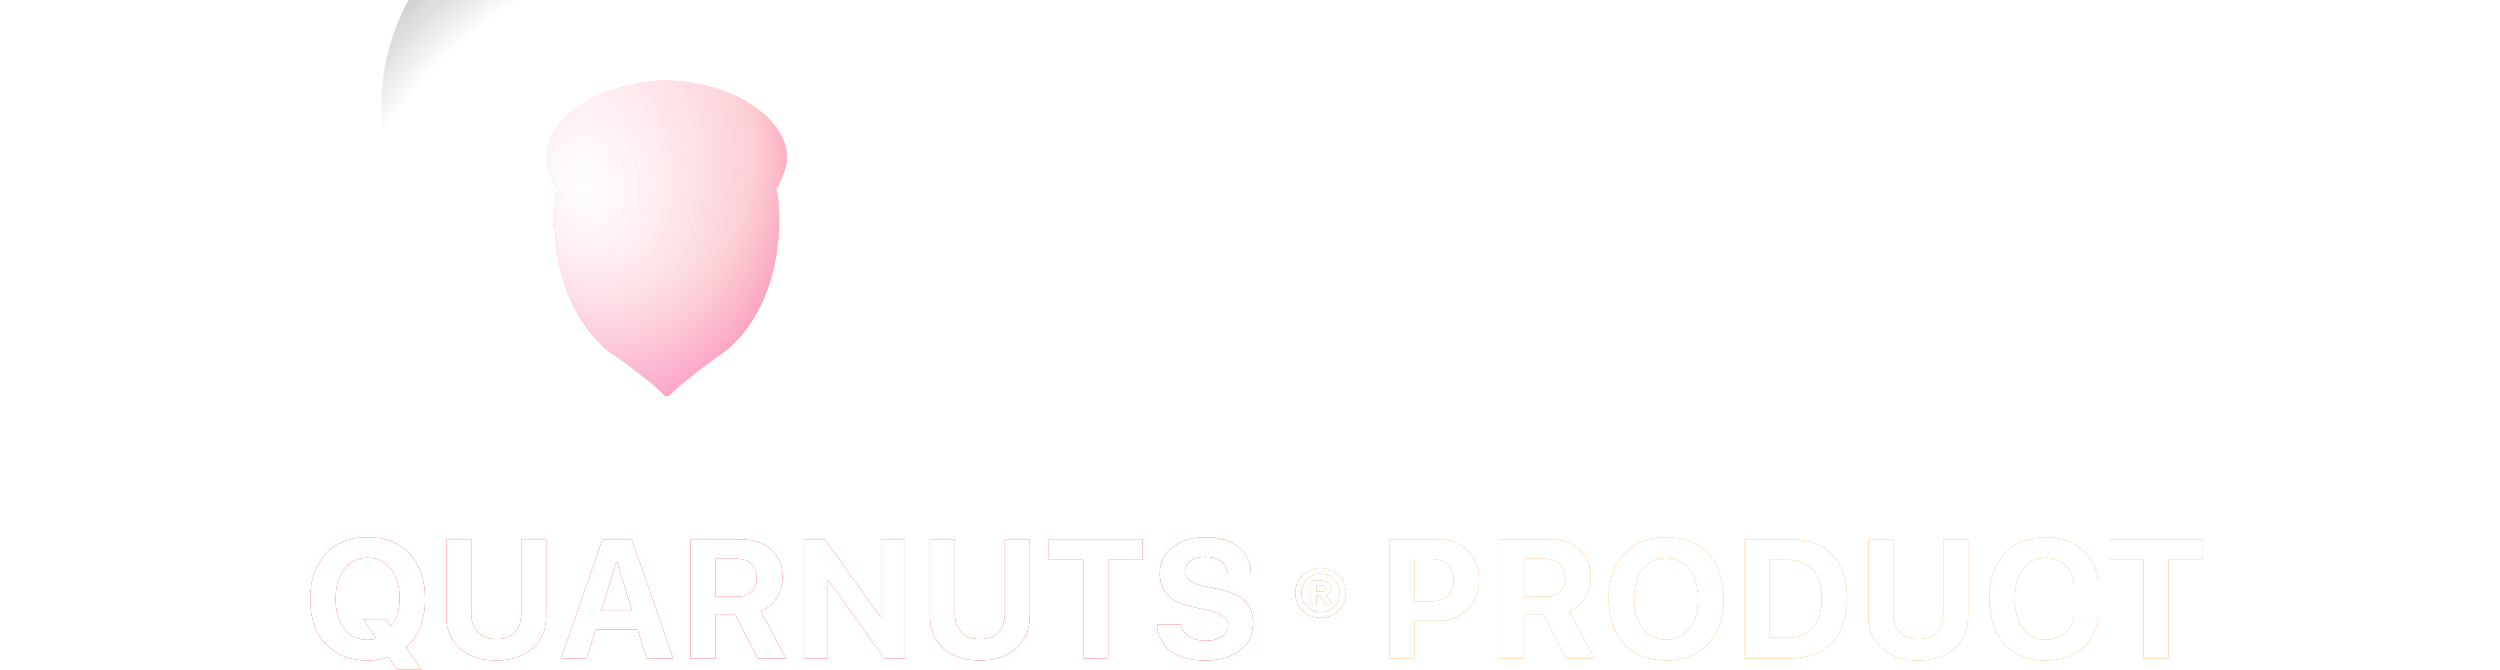 <svg width="377" height="101" viewBox="0 0 377 101" fill="none" xmlns="http://www.w3.org/2000/svg">
<path d="M55.444 99.6C52.77 99.6 50.657 98.769 49.105 97.109C47.552 95.448 46.776 93.182 46.776 90.309C46.776 87.453 47.552 85.19 49.105 83.522C50.666 81.844 52.779 81.006 55.444 81.006C58.101 81.006 60.205 81.844 61.758 83.522C63.319 85.19 64.099 87.453 64.099 90.309C64.099 91.886 63.854 93.298 63.364 94.543C62.875 95.78 62.165 96.781 61.235 97.545L63.514 100.982H59.865L58.582 99.101C57.636 99.433 56.59 99.6 55.444 99.6ZM55.444 96.486C55.884 96.486 56.311 96.428 56.727 96.312L54.759 93.373H58.159L58.943 94.444C59.823 93.431 60.263 92.052 60.263 90.309C60.263 88.424 59.828 86.921 58.956 85.801C58.084 84.671 56.913 84.107 55.444 84.107C53.966 84.107 52.791 84.671 51.919 85.801C51.047 86.921 50.612 88.424 50.612 90.309C50.612 92.194 51.047 93.696 51.919 94.817C52.791 95.93 53.966 96.486 55.444 96.486Z" fill="url(#paint0_linear_924_108)"/>
<path d="M55.444 99.6C52.77 99.6 50.657 98.769 49.105 97.109C47.552 95.448 46.776 93.182 46.776 90.309C46.776 87.453 47.552 85.19 49.105 83.522C50.666 81.844 52.779 81.006 55.444 81.006C58.101 81.006 60.205 81.844 61.758 83.522C63.319 85.19 64.099 87.453 64.099 90.309C64.099 91.886 63.854 93.298 63.364 94.543C62.875 95.78 62.165 96.781 61.235 97.545L63.514 100.982H59.865L58.582 99.101C57.636 99.433 56.59 99.6 55.444 99.6ZM55.444 96.486C55.884 96.486 56.311 96.428 56.727 96.312L54.759 93.373H58.159L58.943 94.444C59.823 93.431 60.263 92.052 60.263 90.309C60.263 88.424 59.828 86.921 58.956 85.801C58.084 84.671 56.913 84.107 55.444 84.107C53.966 84.107 52.791 84.671 51.919 85.801C51.047 86.921 50.612 88.424 50.612 90.309C50.612 92.194 51.047 93.696 51.919 94.817C52.791 95.93 53.966 96.486 55.444 96.486Z" fill="white"/>
<path d="M71.066 81.317V92.563C71.066 93.734 71.394 94.664 72.05 95.353C72.714 96.034 73.644 96.374 74.84 96.374C76.027 96.374 76.949 96.034 77.605 95.353C78.269 94.664 78.601 93.734 78.601 92.563V81.317H82.362V92.937C82.362 94.929 81.677 96.54 80.307 97.769C78.945 98.989 77.123 99.6 74.84 99.6C72.548 99.6 70.718 98.989 69.348 97.769C67.986 96.54 67.305 94.929 67.305 92.937V81.317H71.066Z" fill="url(#paint1_linear_924_108)"/>
<path d="M71.066 81.317V92.563C71.066 93.734 71.394 94.664 72.05 95.353C72.714 96.034 73.644 96.374 74.84 96.374C76.027 96.374 76.949 96.034 77.605 95.353C78.269 94.664 78.601 93.734 78.601 92.563V81.317H82.362V92.937C82.362 94.929 81.677 96.54 80.307 97.769C78.945 98.989 77.123 99.6 74.84 99.6C72.548 99.6 70.718 98.989 69.348 97.769C67.986 96.54 67.305 94.929 67.305 92.937V81.317H71.066Z" fill="white"/>
<path d="M97.524 99.288L96.154 94.929H89.84L88.47 99.288H84.609L90.849 81.317H95.27L101.522 99.288H97.524ZM92.953 84.754L90.649 92.115H95.344L93.04 84.754H92.953Z" fill="url(#paint2_linear_924_108)"/>
<path d="M97.524 99.288L96.154 94.929H89.84L88.47 99.288H84.609L90.849 81.317H95.27L101.522 99.288H97.524ZM92.953 84.754L90.649 92.115H95.344L93.04 84.754H92.953Z" fill="white"/>
<path d="M107.891 84.256V89.985H111.129C112.075 89.985 112.81 89.732 113.333 89.225C113.865 88.719 114.13 88.017 114.13 87.121C114.13 86.249 113.856 85.556 113.308 85.041C112.76 84.518 112.021 84.256 111.092 84.256H107.891ZM107.891 92.713V99.288H104.13V81.317H111.49C113.541 81.317 115.135 81.828 116.272 82.849C117.418 83.862 117.991 85.261 117.991 87.046C117.991 88.217 117.7 89.263 117.119 90.184C116.546 91.098 115.749 91.754 114.728 92.152L118.514 99.288H114.255L110.905 92.713H107.891Z" fill="url(#paint3_linear_924_108)"/>
<path d="M107.891 84.256V89.985H111.129C112.075 89.985 112.81 89.732 113.333 89.225C113.865 88.719 114.13 88.017 114.13 87.121C114.13 86.249 113.856 85.556 113.308 85.041C112.76 84.518 112.021 84.256 111.092 84.256H107.891ZM107.891 92.713V99.288H104.13V81.317H111.49C113.541 81.317 115.135 81.828 116.272 82.849C117.418 83.862 117.991 85.261 117.991 87.046C117.991 88.217 117.7 89.263 117.119 90.184C116.546 91.098 115.749 91.754 114.728 92.152L118.514 99.288H114.255L110.905 92.713H107.891Z" fill="white"/>
<path d="M124.834 99.288H121.234V81.317H124.373L132.767 93.024H132.866V81.317H136.466V99.288H133.352L124.946 87.519H124.834V99.288Z" fill="url(#paint4_linear_924_108)"/>
<path d="M124.834 99.288H121.234V81.317H124.373L132.767 93.024H132.866V81.317H136.466V99.288H133.352L124.946 87.519H124.834V99.288Z" fill="white"/>
<path d="M143.993 81.317V92.563C143.993 93.734 144.321 94.664 144.977 95.353C145.641 96.034 146.571 96.374 147.767 96.374C148.954 96.374 149.876 96.034 150.531 95.353C151.196 94.664 151.528 93.734 151.528 92.563V81.317H155.289V92.937C155.289 94.929 154.604 96.54 153.234 97.769C151.872 98.989 150.05 99.6 147.767 99.6C145.475 99.6 143.644 98.989 142.274 97.769C140.913 96.54 140.232 94.929 140.232 92.937V81.317H143.993Z" fill="url(#paint5_linear_924_108)"/>
<path d="M143.993 81.317V92.563C143.993 93.734 144.321 94.664 144.977 95.353C145.641 96.034 146.571 96.374 147.767 96.374C148.954 96.374 149.876 96.034 150.531 95.353C151.196 94.664 151.528 93.734 151.528 92.563V81.317H155.289V92.937C155.289 94.929 154.604 96.54 153.234 97.769C151.872 98.989 150.05 99.6 147.767 99.6C145.475 99.6 143.644 98.989 142.274 97.769C140.913 96.54 140.232 94.929 140.232 92.937V81.317H143.993Z" fill="white"/>
<path d="M167.113 99.288H163.352V84.418H158.159V81.317H172.319V84.418H167.113V99.288Z" fill="url(#paint6_linear_924_108)"/>
<path d="M167.113 99.288H163.352V84.418H158.159V81.317H172.319V84.418H167.113V99.288Z" fill="white"/>
<path d="M174.491 94.17H178.115C178.198 94.9 178.584 95.494 179.273 95.951C179.971 96.399 180.822 96.623 181.826 96.623C182.823 96.623 183.632 96.411 184.255 95.988C184.886 95.556 185.201 95.008 185.201 94.344C185.201 93.763 184.969 93.294 184.504 92.937C184.039 92.58 183.263 92.281 182.175 92.04L179.834 91.529C176.538 90.824 174.89 89.151 174.89 86.51C174.89 84.867 175.529 83.538 176.808 82.525C178.094 81.512 179.747 81.006 181.764 81.006C183.84 81.006 185.496 81.5 186.733 82.488C187.97 83.468 188.605 84.775 188.639 86.411H185.114C185.056 85.655 184.72 85.062 184.105 84.63C183.499 84.19 182.723 83.97 181.777 83.97C180.847 83.97 180.095 84.173 179.522 84.58C178.958 84.987 178.676 85.522 178.676 86.187C178.676 86.735 178.904 87.179 179.361 87.519C179.826 87.86 180.577 88.15 181.615 88.391L183.794 88.852C185.596 89.234 186.908 89.832 187.73 90.645C188.552 91.451 188.963 92.538 188.963 93.908C188.963 95.652 188.307 97.038 186.995 98.068C185.683 99.089 183.91 99.6 181.677 99.6C179.51 99.6 177.783 99.118 176.496 98.155C175.218 97.183 174.549 95.855 174.491 94.17Z" fill="url(#paint7_linear_924_108)"/>
<path d="M174.491 94.17H178.115C178.198 94.9 178.584 95.494 179.273 95.951C179.971 96.399 180.822 96.623 181.826 96.623C182.823 96.623 183.632 96.411 184.255 95.988C184.886 95.556 185.201 95.008 185.201 94.344C185.201 93.763 184.969 93.294 184.504 92.937C184.039 92.58 183.263 92.281 182.175 92.04L179.834 91.529C176.538 90.824 174.89 89.151 174.89 86.51C174.89 84.867 175.529 83.538 176.808 82.525C178.094 81.512 179.747 81.006 181.764 81.006C183.84 81.006 185.496 81.5 186.733 82.488C187.97 83.468 188.605 84.775 188.639 86.411H185.114C185.056 85.655 184.72 85.062 184.105 84.63C183.499 84.19 182.723 83.97 181.777 83.97C180.847 83.97 180.095 84.173 179.522 84.58C178.958 84.987 178.676 85.522 178.676 86.187C178.676 86.735 178.904 87.179 179.361 87.519C179.826 87.86 180.577 88.15 181.615 88.391L183.794 88.852C185.596 89.234 186.908 89.832 187.73 90.645C188.552 91.451 188.963 92.538 188.963 93.908C188.963 95.652 188.307 97.038 186.995 98.068C185.683 99.089 183.91 99.6 181.677 99.6C179.51 99.6 177.783 99.118 176.496 98.155C175.218 97.183 174.549 95.855 174.491 94.17Z" fill="white"/>
<path d="M209.508 81.317H216.819C218.67 81.317 220.169 81.882 221.315 83.011C222.469 84.14 223.046 85.626 223.046 87.469C223.046 89.304 222.452 90.79 221.265 91.928C220.078 93.057 218.533 93.622 216.632 93.622H213.269V99.288H209.508V81.317ZM213.269 84.294V90.683H215.81C216.889 90.683 217.728 90.404 218.326 89.848C218.923 89.292 219.222 88.503 219.222 87.482C219.222 86.461 218.923 85.676 218.326 85.128C217.736 84.572 216.902 84.294 215.822 84.294H213.269Z" fill="url(#paint8_linear_924_108)"/>
<path d="M209.508 81.317H216.819C218.67 81.317 220.169 81.882 221.315 83.011C222.469 84.14 223.046 85.626 223.046 87.469C223.046 89.304 222.452 90.79 221.265 91.928C220.078 93.057 218.533 93.622 216.632 93.622H213.269V99.288H209.508V81.317ZM213.269 84.294V90.683H215.81C216.889 90.683 217.728 90.404 218.326 89.848C218.923 89.292 219.222 88.503 219.222 87.482C219.222 86.461 218.923 85.676 218.326 85.128C217.736 84.572 216.902 84.294 215.822 84.294H213.269Z" fill="white"/>
<path d="M229.801 84.256V89.985H233.039C233.986 89.985 234.72 89.732 235.243 89.225C235.775 88.719 236.041 88.017 236.041 87.121C236.041 86.249 235.767 85.556 235.219 85.041C234.671 84.518 233.932 84.256 233.002 84.256H229.801ZM229.801 92.713V99.288H226.04V81.317H233.4C235.451 81.317 237.045 81.828 238.183 82.849C239.328 83.862 239.901 85.261 239.901 87.046C239.901 88.217 239.611 89.263 239.029 90.184C238.457 91.098 237.66 91.754 236.638 92.152L240.424 99.288H236.165L232.815 92.713H229.801Z" fill="url(#paint9_linear_924_108)"/>
<path d="M229.801 84.256V89.985H233.039C233.986 89.985 234.72 89.732 235.243 89.225C235.775 88.719 236.041 88.017 236.041 87.121C236.041 86.249 235.767 85.556 235.219 85.041C234.671 84.518 233.932 84.256 233.002 84.256H229.801ZM229.801 92.713V99.288H226.04V81.317H233.4C235.451 81.317 237.045 81.828 238.183 82.849C239.328 83.862 239.901 85.261 239.901 87.046C239.901 88.217 239.611 89.263 239.029 90.184C238.457 91.098 237.66 91.754 236.638 92.152L240.424 99.288H236.165L232.815 92.713H229.801Z" fill="white"/>
<path d="M244.913 83.509C246.474 81.84 248.587 81.006 251.252 81.006C253.917 81.006 256.026 81.84 257.579 83.509C259.14 85.178 259.92 87.445 259.92 90.309C259.92 93.165 259.14 95.427 257.579 97.096C256.018 98.765 253.909 99.6 251.252 99.6C248.587 99.6 246.474 98.765 244.913 97.096C243.361 95.427 242.584 93.165 242.584 90.309C242.584 87.445 243.361 85.178 244.913 83.509ZM254.764 85.813C253.892 84.701 252.722 84.144 251.252 84.144C249.783 84.144 248.608 84.701 247.728 85.813C246.856 86.926 246.42 88.424 246.42 90.309C246.42 92.185 246.856 93.68 247.728 94.792C248.6 95.897 249.774 96.449 251.252 96.449C252.722 96.449 253.892 95.897 254.764 94.792C255.636 93.68 256.072 92.185 256.072 90.309C256.072 88.424 255.636 86.926 254.764 85.813Z" fill="url(#paint10_linear_924_108)"/>
<path d="M244.913 83.509C246.474 81.84 248.587 81.006 251.252 81.006C253.917 81.006 256.026 81.84 257.579 83.509C259.14 85.178 259.92 87.445 259.92 90.309C259.92 93.165 259.14 95.427 257.579 97.096C256.018 98.765 253.909 99.6 251.252 99.6C248.587 99.6 246.474 98.765 244.913 97.096C243.361 95.427 242.584 93.165 242.584 90.309C242.584 87.445 243.361 85.178 244.913 83.509ZM254.764 85.813C253.892 84.701 252.722 84.144 251.252 84.144C249.783 84.144 248.608 84.701 247.728 85.813C246.856 86.926 246.42 88.424 246.42 90.309C246.42 92.185 246.856 93.68 247.728 94.792C248.6 95.897 249.774 96.449 251.252 96.449C252.722 96.449 253.892 95.897 254.764 94.792C255.636 93.68 256.072 92.185 256.072 90.309C256.072 88.424 255.636 86.926 254.764 85.813Z" fill="white"/>
<path d="M263.114 81.317H269.976C272.682 81.317 274.787 82.094 276.29 83.646C277.793 85.199 278.544 87.395 278.544 90.234C278.544 93.082 277.789 95.303 276.277 96.897C274.775 98.491 272.674 99.288 269.976 99.288H263.114V81.317ZM266.875 84.418V96.175H269.527C271.213 96.175 272.496 95.672 273.376 94.668C274.264 93.655 274.708 92.181 274.708 90.247C274.708 88.37 274.26 86.93 273.363 85.925C272.467 84.921 271.188 84.418 269.527 84.418H266.875Z" fill="url(#paint11_linear_924_108)"/>
<path d="M263.114 81.317H269.976C272.682 81.317 274.787 82.094 276.29 83.646C277.793 85.199 278.544 87.395 278.544 90.234C278.544 93.082 277.789 95.303 276.277 96.897C274.775 98.491 272.674 99.288 269.976 99.288H263.114V81.317ZM266.875 84.418V96.175H269.527C271.213 96.175 272.496 95.672 273.376 94.668C274.264 93.655 274.708 92.181 274.708 90.247C274.708 88.37 274.26 86.93 273.363 85.925C272.467 84.921 271.188 84.418 269.527 84.418H266.875Z" fill="white"/>
<path d="M285.499 81.317V92.563C285.499 93.734 285.827 94.664 286.483 95.353C287.147 96.034 288.077 96.374 289.272 96.374C290.46 96.374 291.381 96.034 292.037 95.353C292.701 94.664 293.033 93.734 293.033 92.563V81.317H296.794V92.937C296.794 94.929 296.109 96.54 294.74 97.769C293.378 98.989 291.555 99.6 289.272 99.6C286.981 99.6 285.15 98.989 283.78 97.769C282.419 96.54 281.738 94.929 281.738 92.937V81.317H285.499Z" fill="url(#paint12_linear_924_108)"/>
<path d="M285.499 81.317V92.563C285.499 93.734 285.827 94.664 286.483 95.353C287.147 96.034 288.077 96.374 289.272 96.374C290.46 96.374 291.381 96.034 292.037 95.353C292.701 94.664 293.033 93.734 293.033 92.563V81.317H296.794V92.937C296.794 94.929 296.109 96.54 294.74 97.769C293.378 98.989 291.555 99.6 289.272 99.6C286.981 99.6 285.15 98.989 283.78 97.769C282.419 96.54 281.738 94.929 281.738 92.937V81.317H285.499Z" fill="white"/>
<path d="M308.507 99.6C305.883 99.6 303.807 98.773 302.28 97.121C300.76 95.461 300.001 93.186 300.001 90.296C300.001 87.415 300.764 85.149 302.292 83.497C303.82 81.836 305.891 81.006 308.507 81.006C309.935 81.006 311.23 81.288 312.392 81.853C313.563 82.417 314.501 83.214 315.207 84.244C315.912 85.273 316.311 86.448 316.402 87.768H312.741C312.566 86.664 312.089 85.78 311.309 85.116C310.536 84.451 309.602 84.119 308.507 84.119C307.087 84.119 305.953 84.676 305.107 85.788C304.26 86.901 303.836 88.399 303.836 90.284C303.836 92.202 304.256 93.717 305.094 94.83C305.933 95.934 307.074 96.486 308.519 96.486C309.632 96.486 310.566 96.179 311.321 95.564C312.077 94.95 312.554 94.112 312.753 93.049H316.415C316.207 95.05 315.389 96.644 313.961 97.831C312.533 99.01 310.715 99.6 308.507 99.6Z" fill="url(#paint13_linear_924_108)"/>
<path d="M308.507 99.6C305.883 99.6 303.807 98.773 302.28 97.121C300.76 95.461 300.001 93.186 300.001 90.296C300.001 87.415 300.764 85.149 302.292 83.497C303.82 81.836 305.891 81.006 308.507 81.006C309.935 81.006 311.23 81.288 312.392 81.853C313.563 82.417 314.501 83.214 315.207 84.244C315.912 85.273 316.311 86.448 316.402 87.768H312.741C312.566 86.664 312.089 85.78 311.309 85.116C310.536 84.451 309.602 84.119 308.507 84.119C307.087 84.119 305.953 84.676 305.107 85.788C304.26 86.901 303.836 88.399 303.836 90.284C303.836 92.202 304.256 93.717 305.094 94.83C305.933 95.934 307.074 96.486 308.519 96.486C309.632 96.486 310.566 96.179 311.321 95.564C312.077 94.95 312.554 94.112 312.753 93.049H316.415C316.207 95.05 315.389 96.644 313.961 97.831C312.533 99.01 310.715 99.6 308.507 99.6Z" fill="white"/>
<path d="M326.993 99.288H323.232V84.418H318.039V81.317H332.199V84.418H326.993V99.288Z" fill="url(#paint14_linear_924_108)"/>
<path d="M326.993 99.288H323.232V84.418H318.039V81.317H332.199V84.418H326.993V99.288Z" fill="white"/>
<path d="M201.849 92.074C201.112 92.801 200.209 93.164 199.14 93.164C198.071 93.164 197.169 92.801 196.432 92.074C195.695 91.348 195.326 90.46 195.326 89.412C195.326 88.359 195.695 87.469 196.432 86.742C197.169 86.016 198.071 85.653 199.14 85.653C199.846 85.653 200.49 85.819 201.071 86.151C201.657 86.478 202.119 86.929 202.456 87.505C202.794 88.081 202.962 88.717 202.962 89.412C202.962 90.46 202.591 91.348 201.849 92.074ZM199.14 92.308C199.95 92.308 200.632 92.028 201.188 91.467C201.743 90.907 202.02 90.222 202.02 89.412C202.02 88.592 201.743 87.905 201.188 87.35C200.637 86.794 199.955 86.517 199.14 86.517C198.331 86.517 197.649 86.797 197.093 87.357C196.538 87.913 196.26 88.597 196.26 89.412C196.26 90.222 196.538 90.907 197.093 91.467C197.654 92.028 198.336 92.308 199.14 92.308ZM198.502 91.117H197.685V87.575H199.46C199.833 87.575 200.137 87.679 200.37 87.887C200.609 88.089 200.728 88.351 200.728 88.673C200.728 88.948 200.656 89.181 200.51 89.373C200.37 89.56 200.176 89.677 199.927 89.724L200.915 91.117H199.903L199.078 89.84H198.502V91.117ZM198.502 88.252V89.225H199.288C199.47 89.225 199.61 89.181 199.709 89.093C199.807 89.005 199.857 88.88 199.857 88.719C199.857 88.408 199.675 88.252 199.312 88.252H198.502Z" fill="url(#paint15_linear_924_108)"/>
<path d="M201.849 92.074C201.112 92.801 200.209 93.164 199.14 93.164C198.071 93.164 197.169 92.801 196.432 92.074C195.695 91.348 195.326 90.46 195.326 89.412C195.326 88.359 195.695 87.469 196.432 86.742C197.169 86.016 198.071 85.653 199.14 85.653C199.846 85.653 200.49 85.819 201.071 86.151C201.657 86.478 202.119 86.929 202.456 87.505C202.794 88.081 202.962 88.717 202.962 89.412C202.962 90.46 202.591 91.348 201.849 92.074ZM199.14 92.308C199.95 92.308 200.632 92.028 201.188 91.467C201.743 90.907 202.02 90.222 202.02 89.412C202.02 88.592 201.743 87.905 201.188 87.35C200.637 86.794 199.955 86.517 199.14 86.517C198.331 86.517 197.649 86.797 197.093 87.357C196.538 87.913 196.26 88.597 196.26 89.412C196.26 90.222 196.538 90.907 197.093 91.467C197.654 92.028 198.336 92.308 199.14 92.308ZM198.502 91.117H197.685V87.575H199.46C199.833 87.575 200.137 87.679 200.37 87.887C200.609 88.089 200.728 88.351 200.728 88.673C200.728 88.948 200.656 89.181 200.51 89.373C200.37 89.56 200.176 89.677 199.927 89.724L200.915 91.117H199.903L199.078 89.84H198.502V91.117ZM198.502 88.252V89.225H199.288C199.47 89.225 199.61 89.181 199.709 89.093C199.807 89.005 199.857 88.88 199.857 88.719C199.857 88.408 199.675 88.252 199.312 88.252H198.502Z" fill="white"/>
<path d="M30.919 69.04C21.333 69.04 13.776 66.144 8.248 60.351C2.749 54.529 0 46.442 0 36.092C0 25.77 2.764 17.713 8.292 11.921C13.82 6.099 21.363 3.188 30.919 3.188C36.242 3.188 41.064 4.261 45.386 6.407C49.709 8.524 53.135 11.524 55.663 15.405C58.222 19.257 59.574 23.653 59.721 28.593H44.151C43.769 24.859 42.358 21.86 39.917 19.596C37.477 17.302 34.477 16.155 30.919 16.155C26.479 16.155 22.965 17.934 20.378 21.492C17.79 25.05 16.496 29.902 16.496 36.047C16.496 42.281 17.79 47.177 20.378 50.735C22.965 54.293 26.494 56.072 30.963 56.072C34.521 56.072 37.491 54.984 39.873 52.808C42.284 50.632 43.74 47.677 44.24 43.943H59.81C59.427 51.47 56.575 57.542 51.253 62.159C45.931 66.746 39.153 69.04 30.919 69.04Z" fill="white"/>
<path d="M211.998 67.937H197.751V28.196H197.442L181.696 67.275H172.433L156.731 28.196H156.378V67.937H142.132V4.29H160.833L176.888 45.178H177.241L193.296 4.29H211.998V67.937Z" fill="white"/>
<path d="M266.139 54.881V67.937H222.517V4.29H266.139V17.346H238.704V30.005H264.507V41.914H238.704V54.881H266.139Z" fill="white"/>
<path d="M310.818 67.937H294.63V4.29H310.818V67.937Z" fill="white"/>
<path d="M336.73 67.937H321.381V4.29H334.304L361.298 41.296H361.651V4.29H377V67.937H364.209L337.083 30.578H336.73V67.937Z" fill="white"/>
<g filter="url(#filter0_iii_924_108)">
<ellipse cx="100.573" cy="35.79" rx="35.07" ry="34.804" fill="url(#paint16_linear_924_108)"/>
<ellipse cx="100.573" cy="35.79" rx="35.07" ry="34.804" fill="url(#paint17_linear_924_108)"/>
<ellipse cx="100.573" cy="35.79" rx="35.07" ry="34.804" fill="url(#paint18_diamond_924_108)" style="mix-blend-mode:overlay"/>
</g>
<g opacity="0.4" filter="url(#filter1_iii_924_108)">
<path d="M65.502 36.061C65.502 16.989 81.743 0.997 101.112 0.997C121.075 0.466 135.643 16.989 135.643 36.061C135.643 55.133 119.941 70.594 100.573 70.594C81.204 70.594 65.502 55.133 65.502 36.061Z" fill="url(#paint19_radial_924_108)"/>
</g>
<path d="M118.601 24.455C118.515 25.383 117.871 27.111 117.313 28.123L117.056 28.587C117.056 28.629 117.056 28.671 117.056 28.713C117.141 28.84 117.227 28.966 117.227 29.177C117.914 33.14 117.957 45.451 109.801 52.576C109.2 53.081 108.427 53.545 107.311 54.389C104.821 56.201 101.559 58.815 101.043 59.532C100.958 59.616 100.872 59.743 100.571 59.743C100.271 59.743 100.185 59.616 100.099 59.532C99.627 58.815 96.321 56.159 93.832 54.389C92.715 53.545 91.943 53.124 91.342 52.576C83.228 45.451 83.228 33.098 83.915 29.177C83.958 28.966 84.044 28.84 84.087 28.713C84.13 28.671 84.13 28.629 84.087 28.587L83.829 28.123C83.271 27.111 82.584 25.383 82.541 24.455C82.327 22.347 83.1 20.155 84.817 18.215C86.748 16.065 89.582 14.463 92.887 13.367C94.948 12.735 97.781 12.145 100.528 12.145C103.233 12.145 106.066 12.735 108.169 13.367C111.475 14.463 114.308 16.065 116.24 18.215C118.043 20.155 118.859 22.305 118.601 24.455Z" fill="#FFD6D6"/>
<path d="M118.601 24.455C118.515 25.383 117.871 27.111 117.313 28.123L117.056 28.587C117.056 28.629 117.056 28.671 117.056 28.713C117.141 28.84 117.227 28.966 117.227 29.177C117.914 33.14 117.957 45.451 109.801 52.576C109.2 53.081 108.427 53.545 107.311 54.389C104.821 56.201 101.559 58.815 101.043 59.532C100.958 59.616 100.872 59.743 100.571 59.743C100.271 59.743 100.185 59.616 100.099 59.532C99.627 58.815 96.321 56.159 93.832 54.389C92.715 53.545 91.943 53.124 91.342 52.576C83.228 45.451 83.228 33.098 83.915 29.177C83.958 28.966 84.044 28.84 84.087 28.713C84.13 28.671 84.13 28.629 84.087 28.587L83.829 28.123C83.271 27.111 82.584 25.383 82.541 24.455C82.327 22.347 83.1 20.155 84.817 18.215C86.748 16.065 89.582 14.463 92.887 13.367C94.948 12.735 97.781 12.145 100.528 12.145C103.233 12.145 106.066 12.735 108.169 13.367C111.475 14.463 114.308 16.065 116.24 18.215C118.043 20.155 118.859 22.305 118.601 24.455Z" fill="url(#paint20_radial_924_108)"/>
<path d="M118.601 24.455C118.515 25.383 117.871 27.111 117.313 28.123L117.056 28.587C117.056 28.629 117.056 28.671 117.056 28.713C117.141 28.84 117.227 28.966 117.227 29.177C117.914 33.14 117.957 45.451 109.801 52.576C109.2 53.081 108.427 53.545 107.311 54.389C104.821 56.201 101.559 58.815 101.043 59.532C100.958 59.616 100.872 59.743 100.571 59.743C100.271 59.743 100.185 59.616 100.099 59.532C99.627 58.815 96.321 56.159 93.832 54.389C92.715 53.545 91.943 53.124 91.342 52.576C83.228 45.451 83.228 33.098 83.915 29.177C83.958 28.966 84.044 28.84 84.087 28.713C84.13 28.671 84.13 28.629 84.087 28.587L83.829 28.123C83.271 27.111 82.584 25.383 82.541 24.455C82.327 22.347 83.1 20.155 84.817 18.215C86.748 16.065 89.582 14.463 92.887 13.367C94.948 12.735 97.781 12.145 100.528 12.145C103.233 12.145 106.066 12.735 108.169 13.367C111.475 14.463 114.308 16.065 116.24 18.215C118.043 20.155 118.859 22.305 118.601 24.455Z" fill="url(#paint21_radial_924_108)"/>
<path d="M118.601 24.455C118.515 25.383 117.871 27.111 117.313 28.123L117.056 28.587C117.056 28.629 117.056 28.671 117.056 28.713C117.141 28.84 117.227 28.966 117.227 29.177C117.914 33.14 117.957 45.451 109.801 52.576C109.2 53.081 108.427 53.545 107.311 54.389C104.821 56.201 101.559 58.815 101.043 59.532C100.958 59.616 100.872 59.743 100.571 59.743C100.271 59.743 100.185 59.616 100.099 59.532C99.627 58.815 96.321 56.159 93.832 54.389C92.715 53.545 91.943 53.124 91.342 52.576C83.228 45.451 83.228 33.098 83.915 29.177C83.958 28.966 84.044 28.84 84.087 28.713C84.13 28.671 84.13 28.629 84.087 28.587L83.829 28.123C83.271 27.111 82.584 25.383 82.541 24.455C82.327 22.347 83.1 20.155 84.817 18.215C86.748 16.065 89.582 14.463 92.887 13.367C94.948 12.735 97.781 12.145 100.528 12.145C103.233 12.145 106.066 12.735 108.169 13.367C111.475 14.463 114.308 16.065 116.24 18.215C118.043 20.155 118.859 22.305 118.601 24.455Z" fill="url(#paint22_radial_924_108)"/>
<path d="M118.601 24.455C118.515 25.383 117.871 27.111 117.313 28.123L117.056 28.587C117.056 28.629 117.056 28.671 117.056 28.713C117.141 28.84 117.227 28.966 117.227 29.177C117.914 33.14 117.957 45.451 109.801 52.576C109.2 53.081 108.427 53.545 107.311 54.389C104.821 56.201 101.559 58.815 101.043 59.532C100.958 59.616 100.872 59.743 100.571 59.743C100.271 59.743 100.185 59.616 100.099 59.532C99.627 58.815 96.321 56.159 93.832 54.389C92.715 53.545 91.943 53.124 91.342 52.576C83.228 45.451 83.228 33.098 83.915 29.177C83.958 28.966 84.044 28.84 84.087 28.713C84.13 28.671 84.13 28.629 84.087 28.587L83.829 28.123C83.271 27.111 82.584 25.383 82.541 24.455C82.327 22.347 83.1 20.155 84.817 18.215C86.748 16.065 89.582 14.463 92.887 13.367C94.948 12.735 97.781 12.145 100.528 12.145C103.233 12.145 106.066 12.735 108.169 13.367C111.475 14.463 114.308 16.065 116.24 18.215C118.043 20.155 118.859 22.305 118.601 24.455Z" fill="url(#paint23_radial_924_108)" fill-opacity="0.1"/>
<path d="M118.601 24.455C118.515 25.383 117.871 27.111 117.313 28.123L117.056 28.587C117.056 28.629 117.056 28.671 117.056 28.713C117.141 28.84 117.227 28.966 117.227 29.177C117.914 33.14 117.957 45.451 109.801 52.576C109.2 53.081 108.427 53.545 107.311 54.389C104.821 56.201 101.559 58.815 101.043 59.532C100.958 59.616 100.872 59.743 100.571 59.743C100.271 59.743 100.185 59.616 100.099 59.532C99.627 58.815 96.321 56.159 93.832 54.389C92.715 53.545 91.943 53.124 91.342 52.576C83.228 45.451 83.228 33.098 83.915 29.177C83.958 28.966 84.044 28.84 84.087 28.713C84.13 28.671 84.13 28.629 84.087 28.587L83.829 28.123C83.271 27.111 82.584 25.383 82.541 24.455C82.327 22.347 83.1 20.155 84.817 18.215C86.748 16.065 89.582 14.463 92.887 13.367C94.948 12.735 97.781 12.145 100.528 12.145C103.233 12.145 106.066 12.735 108.169 13.367C111.475 14.463 114.308 16.065 116.24 18.215C118.043 20.155 118.859 22.305 118.601 24.455Z" fill="url(#paint24_radial_924_108)"/>
<g opacity="0.5">
<path d="M118.601 24.455C118.515 25.383 117.871 27.111 117.313 28.123L117.056 28.587C117.056 28.629 117.056 28.671 117.056 28.713C117.141 28.84 117.227 28.966 117.227 29.177C117.914 33.14 117.957 45.451 109.801 52.576C109.2 53.081 108.427 53.545 107.311 54.389C104.821 56.201 101.559 58.815 101.043 59.532C100.958 59.616 100.872 59.743 100.571 59.743C100.271 59.743 100.185 59.616 100.099 59.532C99.627 58.815 96.321 56.159 93.832 54.389C92.715 53.545 91.943 53.124 91.342 52.576C83.228 45.451 83.228 33.098 83.915 29.177C83.958 28.966 84.044 28.84 84.087 28.713C84.13 28.671 84.13 28.629 84.087 28.587L83.829 28.123C83.271 27.111 82.584 25.383 82.541 24.455C82.327 22.347 83.1 20.155 84.817 18.215C86.748 16.065 89.582 14.463 92.887 13.367C94.948 12.735 97.781 12.145 100.528 12.145C103.233 12.145 106.066 12.735 108.169 13.367C111.475 14.463 114.308 16.065 116.24 18.215C118.043 20.155 118.859 22.305 118.601 24.455Z" fill="#FFD6D6"/>
<path d="M118.601 24.455C118.515 25.383 117.871 27.111 117.313 28.123L117.056 28.587C117.056 28.629 117.056 28.671 117.056 28.713C117.141 28.84 117.227 28.966 117.227 29.177C117.914 33.14 117.957 45.451 109.801 52.576C109.2 53.081 108.427 53.545 107.311 54.389C104.821 56.201 101.559 58.815 101.043 59.532C100.958 59.616 100.872 59.743 100.571 59.743C100.271 59.743 100.185 59.616 100.099 59.532C99.627 58.815 96.321 56.159 93.832 54.389C92.715 53.545 91.943 53.124 91.342 52.576C83.228 45.451 83.228 33.098 83.915 29.177C83.958 28.966 84.044 28.84 84.087 28.713C84.13 28.671 84.13 28.629 84.087 28.587L83.829 28.123C83.271 27.111 82.584 25.383 82.541 24.455C82.327 22.347 83.1 20.155 84.817 18.215C86.748 16.065 89.582 14.463 92.887 13.367C94.948 12.735 97.781 12.145 100.528 12.145C103.233 12.145 106.066 12.735 108.169 13.367C111.475 14.463 114.308 16.065 116.24 18.215C118.043 20.155 118.859 22.305 118.601 24.455Z" fill="url(#paint25_radial_924_108)"/>
<path d="M118.601 24.455C118.515 25.383 117.871 27.111 117.313 28.123L117.056 28.587C117.056 28.629 117.056 28.671 117.056 28.713C117.141 28.84 117.227 28.966 117.227 29.177C117.914 33.14 117.957 45.451 109.801 52.576C109.2 53.081 108.427 53.545 107.311 54.389C104.821 56.201 101.559 58.815 101.043 59.532C100.958 59.616 100.872 59.743 100.571 59.743C100.271 59.743 100.185 59.616 100.099 59.532C99.627 58.815 96.321 56.159 93.832 54.389C92.715 53.545 91.943 53.124 91.342 52.576C83.228 45.451 83.228 33.098 83.915 29.177C83.958 28.966 84.044 28.84 84.087 28.713C84.13 28.671 84.13 28.629 84.087 28.587L83.829 28.123C83.271 27.111 82.584 25.383 82.541 24.455C82.327 22.347 83.1 20.155 84.817 18.215C86.748 16.065 89.582 14.463 92.887 13.367C94.948 12.735 97.781 12.145 100.528 12.145C103.233 12.145 106.066 12.735 108.169 13.367C111.475 14.463 114.308 16.065 116.24 18.215C118.043 20.155 118.859 22.305 118.601 24.455Z" fill="url(#paint26_radial_924_108)"/>
<path d="M118.601 24.455C118.515 25.383 117.871 27.111 117.313 28.123L117.056 28.587C117.056 28.629 117.056 28.671 117.056 28.713C117.141 28.84 117.227 28.966 117.227 29.177C117.914 33.14 117.957 45.451 109.801 52.576C109.2 53.081 108.427 53.545 107.311 54.389C104.821 56.201 101.559 58.815 101.043 59.532C100.958 59.616 100.872 59.743 100.571 59.743C100.271 59.743 100.185 59.616 100.099 59.532C99.627 58.815 96.321 56.159 93.832 54.389C92.715 53.545 91.943 53.124 91.342 52.576C83.228 45.451 83.228 33.098 83.915 29.177C83.958 28.966 84.044 28.84 84.087 28.713C84.13 28.671 84.13 28.629 84.087 28.587L83.829 28.123C83.271 27.111 82.584 25.383 82.541 24.455C82.327 22.347 83.1 20.155 84.817 18.215C86.748 16.065 89.582 14.463 92.887 13.367C94.948 12.735 97.781 12.145 100.528 12.145C103.233 12.145 106.066 12.735 108.169 13.367C111.475 14.463 114.308 16.065 116.24 18.215C118.043 20.155 118.859 22.305 118.601 24.455Z" fill="url(#paint27_radial_924_108)"/>
<path d="M118.601 24.455C118.515 25.383 117.871 27.111 117.313 28.123L117.056 28.587C117.056 28.629 117.056 28.671 117.056 28.713C117.141 28.84 117.227 28.966 117.227 29.177C117.914 33.14 117.957 45.451 109.801 52.576C109.2 53.081 108.427 53.545 107.311 54.389C104.821 56.201 101.559 58.815 101.043 59.532C100.958 59.616 100.872 59.743 100.571 59.743C100.271 59.743 100.185 59.616 100.099 59.532C99.627 58.815 96.321 56.159 93.832 54.389C92.715 53.545 91.943 53.124 91.342 52.576C83.228 45.451 83.228 33.098 83.915 29.177C83.958 28.966 84.044 28.84 84.087 28.713C84.13 28.671 84.13 28.629 84.087 28.587L83.829 28.123C83.271 27.111 82.584 25.383 82.541 24.455C82.327 22.347 83.1 20.155 84.817 18.215C86.748 16.065 89.582 14.463 92.887 13.367C94.948 12.735 97.781 12.145 100.528 12.145C103.233 12.145 106.066 12.735 108.169 13.367C111.475 14.463 114.308 16.065 116.24 18.215C118.043 20.155 118.859 22.305 118.601 24.455Z" fill="url(#paint28_radial_924_108)" fill-opacity="0.1"/>
</g>
<defs>
<filter id="filter0_iii_924_108" x="45.503" y="-7.015" width="98.14" height="81.608" filterUnits="userSpaceOnUse" color-interpolation-filters="sRGB">
<feFlood flood-opacity="0" result="BackgroundImageFix"/>
<feBlend mode="normal" in="SourceGraphic" in2="BackgroundImageFix" result="shape"/>
<feColorMatrix in="SourceAlpha" type="matrix" values="0 0 0 0 0 0 0 0 0 0 0 0 0 0 0 0 0 0 127 0" result="hardAlpha"/>
<feMorphology radius="18" operator="erode" in="SourceAlpha" result="effect1_innerShadow_924_108"/>
<feOffset/>
<feGaussianBlur stdDeviation="24"/>
<feComposite in2="hardAlpha" operator="arithmetic" k2="-1" k3="1"/>
<feColorMatrix type="matrix" values="0 0 0 0 1 0 0 0 0 1 0 0 0 0 1 0 0 0 1 0"/>
<feBlend mode="overlay" in2="shape" result="effect1_innerShadow_924_108"/>
<feColorMatrix in="SourceAlpha" type="matrix" values="0 0 0 0 0 0 0 0 0 0 0 0 0 0 0 0 0 0 127 0" result="hardAlpha"/>
<feOffset dx="-20" dy="-8"/>
<feGaussianBlur stdDeviation="20"/>
<feComposite in2="hardAlpha" operator="arithmetic" k2="-1" k3="1"/>
<feColorMatrix type="matrix" values="0 0 0 0 0.779 0 0 0 0 0.721 0 0 0 0 0.565 0 0 0 0.5 0"/>
<feBlend mode="overlay" in2="effect1_innerShadow_924_108" result="effect2_innerShadow_924_108"/>
<feColorMatrix in="SourceAlpha" type="matrix" values="0 0 0 0 0 0 0 0 0 0 0 0 0 0 0 0 0 0 127 0" result="hardAlpha"/>
<feOffset dx="8" dy="4"/>
<feGaussianBlur stdDeviation="8"/>
<feComposite in2="hardAlpha" operator="arithmetic" k2="-1" k3="1"/>
<feColorMatrix type="matrix" values="0 0 0 0 0.343 0 0 0 0 0.446 0 0 0 0 0.596 0 0 0 1 0"/>
<feBlend mode="lighten" in2="effect2_innerShadow_924_108" result="effect3_innerShadow_924_108"/>
</filter>
<filter id="filter1_iii_924_108" x="49.502" y="-11.015" width="94.14" height="81.608" filterUnits="userSpaceOnUse" color-interpolation-filters="sRGB">
<feFlood flood-opacity="0" result="BackgroundImageFix"/>
<feBlend mode="normal" in="SourceGraphic" in2="BackgroundImageFix" result="shape"/>
<feColorMatrix in="SourceAlpha" type="matrix" values="0 0 0 0 0 0 0 0 0 0 0 0 0 0 0 0 0 0 127 0" result="hardAlpha"/>
<feOffset dy="-12"/>
<feGaussianBlur stdDeviation="8"/>
<feComposite in2="hardAlpha" operator="arithmetic" k2="-1" k3="1"/>
<feColorMatrix type="matrix" values="0 0 0 0 1 0 0 0 0 1 0 0 0 0 1 0 0 0 0.3 0"/>
<feBlend mode="soft-light" in2="shape" result="effect1_innerShadow_924_108"/>
<feColorMatrix in="SourceAlpha" type="matrix" values="0 0 0 0 0 0 0 0 0 0 0 0 0 0 0 0 0 0 127 0" result="hardAlpha"/>
<feOffset dx="8" dy="-4"/>
<feGaussianBlur stdDeviation="14"/>
<feComposite in2="hardAlpha" operator="arithmetic" k2="-1" k3="1"/>
<feColorMatrix type="matrix" values="0 0 0 0 0.541 0 0 0 0 0.325 0 0 0 0 1 0 0 0 1 0"/>
<feBlend mode="overlay" in2="effect1_innerShadow_924_108" result="effect2_innerShadow_924_108"/>
<feColorMatrix in="SourceAlpha" type="matrix" values="0 0 0 0 0 0 0 0 0 0 0 0 0 0 0 0 0 0 127 0" result="hardAlpha"/>
<feOffset dx="-16" dy="-4"/>
<feGaussianBlur stdDeviation="10"/>
<feComposite in2="hardAlpha" operator="arithmetic" k2="-1" k3="1"/>
<feColorMatrix type="matrix" values="0 0 0 0 1 0 0 0 0 1 0 0 0 0 1 0 0 0 0.5 0"/>
<feBlend mode="overlay" in2="effect2_innerShadow_924_108" result="effect3_innerShadow_924_108"/>
</filter>
<linearGradient id="paint0_linear_924_108" x1="194.641" y1="93.219" x2="200.526" y2="87.502" gradientUnits="userSpaceOnUse">
<stop stop-color="#FF0000"/>
<stop offset="1" stop-color="#FF7A00"/>
</linearGradient>
<linearGradient id="paint1_linear_924_108" x1="194.641" y1="93.219" x2="200.526" y2="87.502" gradientUnits="userSpaceOnUse">
<stop stop-color="#FF0000"/>
<stop offset="1" stop-color="#FF7A00"/>
</linearGradient>
<linearGradient id="paint2_linear_924_108" x1="194.641" y1="93.219" x2="200.526" y2="87.502" gradientUnits="userSpaceOnUse">
<stop stop-color="#FF0000"/>
<stop offset="1" stop-color="#FF7A00"/>
</linearGradient>
<linearGradient id="paint3_linear_924_108" x1="194.641" y1="93.219" x2="200.526" y2="87.502" gradientUnits="userSpaceOnUse">
<stop stop-color="#FF0000"/>
<stop offset="1" stop-color="#FF7A00"/>
</linearGradient>
<linearGradient id="paint4_linear_924_108" x1="194.641" y1="93.219" x2="200.526" y2="87.502" gradientUnits="userSpaceOnUse">
<stop stop-color="#FF0000"/>
<stop offset="1" stop-color="#FF7A00"/>
</linearGradient>
<linearGradient id="paint5_linear_924_108" x1="194.641" y1="93.219" x2="200.526" y2="87.502" gradientUnits="userSpaceOnUse">
<stop stop-color="#FF0000"/>
<stop offset="1" stop-color="#FF7A00"/>
</linearGradient>
<linearGradient id="paint6_linear_924_108" x1="194.641" y1="93.219" x2="200.526" y2="87.502" gradientUnits="userSpaceOnUse">
<stop stop-color="#FF0000"/>
<stop offset="1" stop-color="#FF7A00"/>
</linearGradient>
<linearGradient id="paint7_linear_924_108" x1="194.641" y1="93.219" x2="200.526" y2="87.502" gradientUnits="userSpaceOnUse">
<stop stop-color="#FF0000"/>
<stop offset="1" stop-color="#FF7A00"/>
</linearGradient>
<linearGradient id="paint8_linear_924_108" x1="194.641" y1="93.219" x2="200.526" y2="87.502" gradientUnits="userSpaceOnUse">
<stop stop-color="#FF0000"/>
<stop offset="1" stop-color="#FF7A00"/>
</linearGradient>
<linearGradient id="paint9_linear_924_108" x1="194.641" y1="93.219" x2="200.526" y2="87.502" gradientUnits="userSpaceOnUse">
<stop stop-color="#FF0000"/>
<stop offset="1" stop-color="#FF7A00"/>
</linearGradient>
<linearGradient id="paint10_linear_924_108" x1="194.641" y1="93.219" x2="200.526" y2="87.502" gradientUnits="userSpaceOnUse">
<stop stop-color="#FF0000"/>
<stop offset="1" stop-color="#FF7A00"/>
</linearGradient>
<linearGradient id="paint11_linear_924_108" x1="194.641" y1="93.219" x2="200.526" y2="87.502" gradientUnits="userSpaceOnUse">
<stop stop-color="#FF0000"/>
<stop offset="1" stop-color="#FF7A00"/>
</linearGradient>
<linearGradient id="paint12_linear_924_108" x1="194.641" y1="93.219" x2="200.526" y2="87.502" gradientUnits="userSpaceOnUse">
<stop stop-color="#FF0000"/>
<stop offset="1" stop-color="#FF7A00"/>
</linearGradient>
<linearGradient id="paint13_linear_924_108" x1="194.641" y1="93.219" x2="200.526" y2="87.502" gradientUnits="userSpaceOnUse">
<stop stop-color="#FF0000"/>
<stop offset="1" stop-color="#FF7A00"/>
</linearGradient>
<linearGradient id="paint14_linear_924_108" x1="194.641" y1="93.219" x2="200.526" y2="87.502" gradientUnits="userSpaceOnUse">
<stop stop-color="#FF0000"/>
<stop offset="1" stop-color="#FF7A00"/>
</linearGradient>
<linearGradient id="paint15_linear_924_108" x1="194.641" y1="93.219" x2="200.526" y2="87.502" gradientUnits="userSpaceOnUse">
<stop stop-color="#FF0000"/>
<stop offset="1" stop-color="#FF7A00"/>
</linearGradient>
<linearGradient id="paint16_linear_924_108" x1="105.09" y1="10.038" x2="116.697" y2="68.079" gradientUnits="userSpaceOnUse">
<stop stop-color="#E22929" stop-opacity="0.84"/>
<stop offset="0.673" stop-color="#F92020" stop-opacity="0.956"/>
<stop offset="1" stop-color="#B43131" stop-opacity="0.84"/>
</linearGradient>
<linearGradient id="paint17_linear_924_108" x1="65.503" y1="20.409" x2="132.797" y2="49.361" gradientUnits="userSpaceOnUse">
<stop stop-color="#071E43"/>
<stop offset="0.549" stop-color="#133687" stop-opacity="0.648"/>
<stop offset="1" stop-color="#305EFF" stop-opacity="0"/>
</linearGradient>
<radialGradient id="paint18_diamond_924_108" cx="0" cy="0" r="1" gradientUnits="userSpaceOnUse" gradientTransform="translate(110.919 49.258) rotate(137.623) scale(45.109 48.468)">
<stop offset="0.085" stop-color="#CB2525" stop-opacity="0.46"/>
<stop offset="1" stop-color="#E05252" stop-opacity="0.28"/>
</radialGradient>
<radialGradient id="paint19_radial_924_108" cx="0" cy="0" r="1" gradientUnits="userSpaceOnUse" gradientTransform="translate(126.101 81.258) rotate(-123.212) scale(95.296 95.896)">
<stop stop-opacity="0"/>
<stop offset="0.766" stop-opacity="0"/>
<stop offset="1" stop-color="#1F0707"/>
</radialGradient>
<radialGradient id="paint20_radial_924_108" cx="0" cy="0" r="1" gradientUnits="userSpaceOnUse" gradientTransform="translate(100.577 68.033) rotate(-90) scale(64.272 75.63)">
<stop stop-color="#FA9DF6"/>
<stop offset="0" stop-color="#FA9DBE"/>
<stop offset="0.177" stop-color="#FAA9A9"/>
<stop offset="1" stop-color="#F79BB7" stop-opacity="0"/>
</radialGradient>
<radialGradient id="paint21_radial_924_108" cx="0" cy="0" r="1" gradientUnits="userSpaceOnUse" gradientTransform="translate(100.577 23.574) rotate(90) scale(31.651 24.527)">
<stop offset="0.539" stop-color="#FD95AE" stop-opacity="0.15"/>
<stop offset="1" stop-color="#FD92B9"/>
</radialGradient>
<radialGradient id="paint22_radial_924_108" cx="0" cy="0" r="1" gradientUnits="userSpaceOnUse" gradientTransform="translate(87.99 28.108) rotate(-10.52) scale(31.182 37.468)">
<stop stop-color="white"/>
<stop offset="1" stop-color="white" stop-opacity="0"/>
</radialGradient>
<radialGradient id="paint23_radial_924_108" cx="0" cy="0" r="1" gradientUnits="userSpaceOnUse" gradientTransform="translate(111.941 73.994) rotate(-101.844) scale(62.01 47.277)">
<stop stop-color="#FFE4FC"/>
<stop offset="1" stop-color="#FEDFEC"/>
</radialGradient>
<radialGradient id="paint24_radial_924_108" cx="0" cy="0" r="1" gradientUnits="userSpaceOnUse" gradientTransform="translate(87.99 28.108) rotate(-10.52) scale(31.182 37.468)">
<stop stop-color="white"/>
<stop offset="1" stop-color="white" stop-opacity="0"/>
</radialGradient>
<radialGradient id="paint25_radial_924_108" cx="0" cy="0" r="1" gradientUnits="userSpaceOnUse" gradientTransform="translate(100.577 68.033) rotate(-90) scale(64.272 75.63)">
<stop stop-color="#FA9DF6"/>
<stop offset="0" stop-color="#FA9DBE"/>
<stop offset="0.177" stop-color="#FAA9A9"/>
<stop offset="1" stop-color="#F79BB7" stop-opacity="0"/>
</radialGradient>
<radialGradient id="paint26_radial_924_108" cx="0" cy="0" r="1" gradientUnits="userSpaceOnUse" gradientTransform="translate(100.577 23.574) rotate(90) scale(31.651 24.527)">
<stop offset="0.539" stop-color="#FD95AE" stop-opacity="0.15"/>
<stop offset="1" stop-color="#FD92B9"/>
</radialGradient>
<radialGradient id="paint27_radial_924_108" cx="0" cy="0" r="1" gradientUnits="userSpaceOnUse" gradientTransform="translate(87.99 28.108) rotate(-10.52) scale(31.182 37.468)">
<stop stop-color="white"/>
<stop offset="1" stop-color="white" stop-opacity="0"/>
</radialGradient>
<radialGradient id="paint28_radial_924_108" cx="0" cy="0" r="1" gradientUnits="userSpaceOnUse" gradientTransform="translate(111.941 73.994) rotate(-101.844) scale(62.01 47.277)">
<stop stop-color="#FFE4FC"/>
<stop offset="1" stop-color="#FEDFEC"/>
</radialGradient>
</defs>
</svg>
